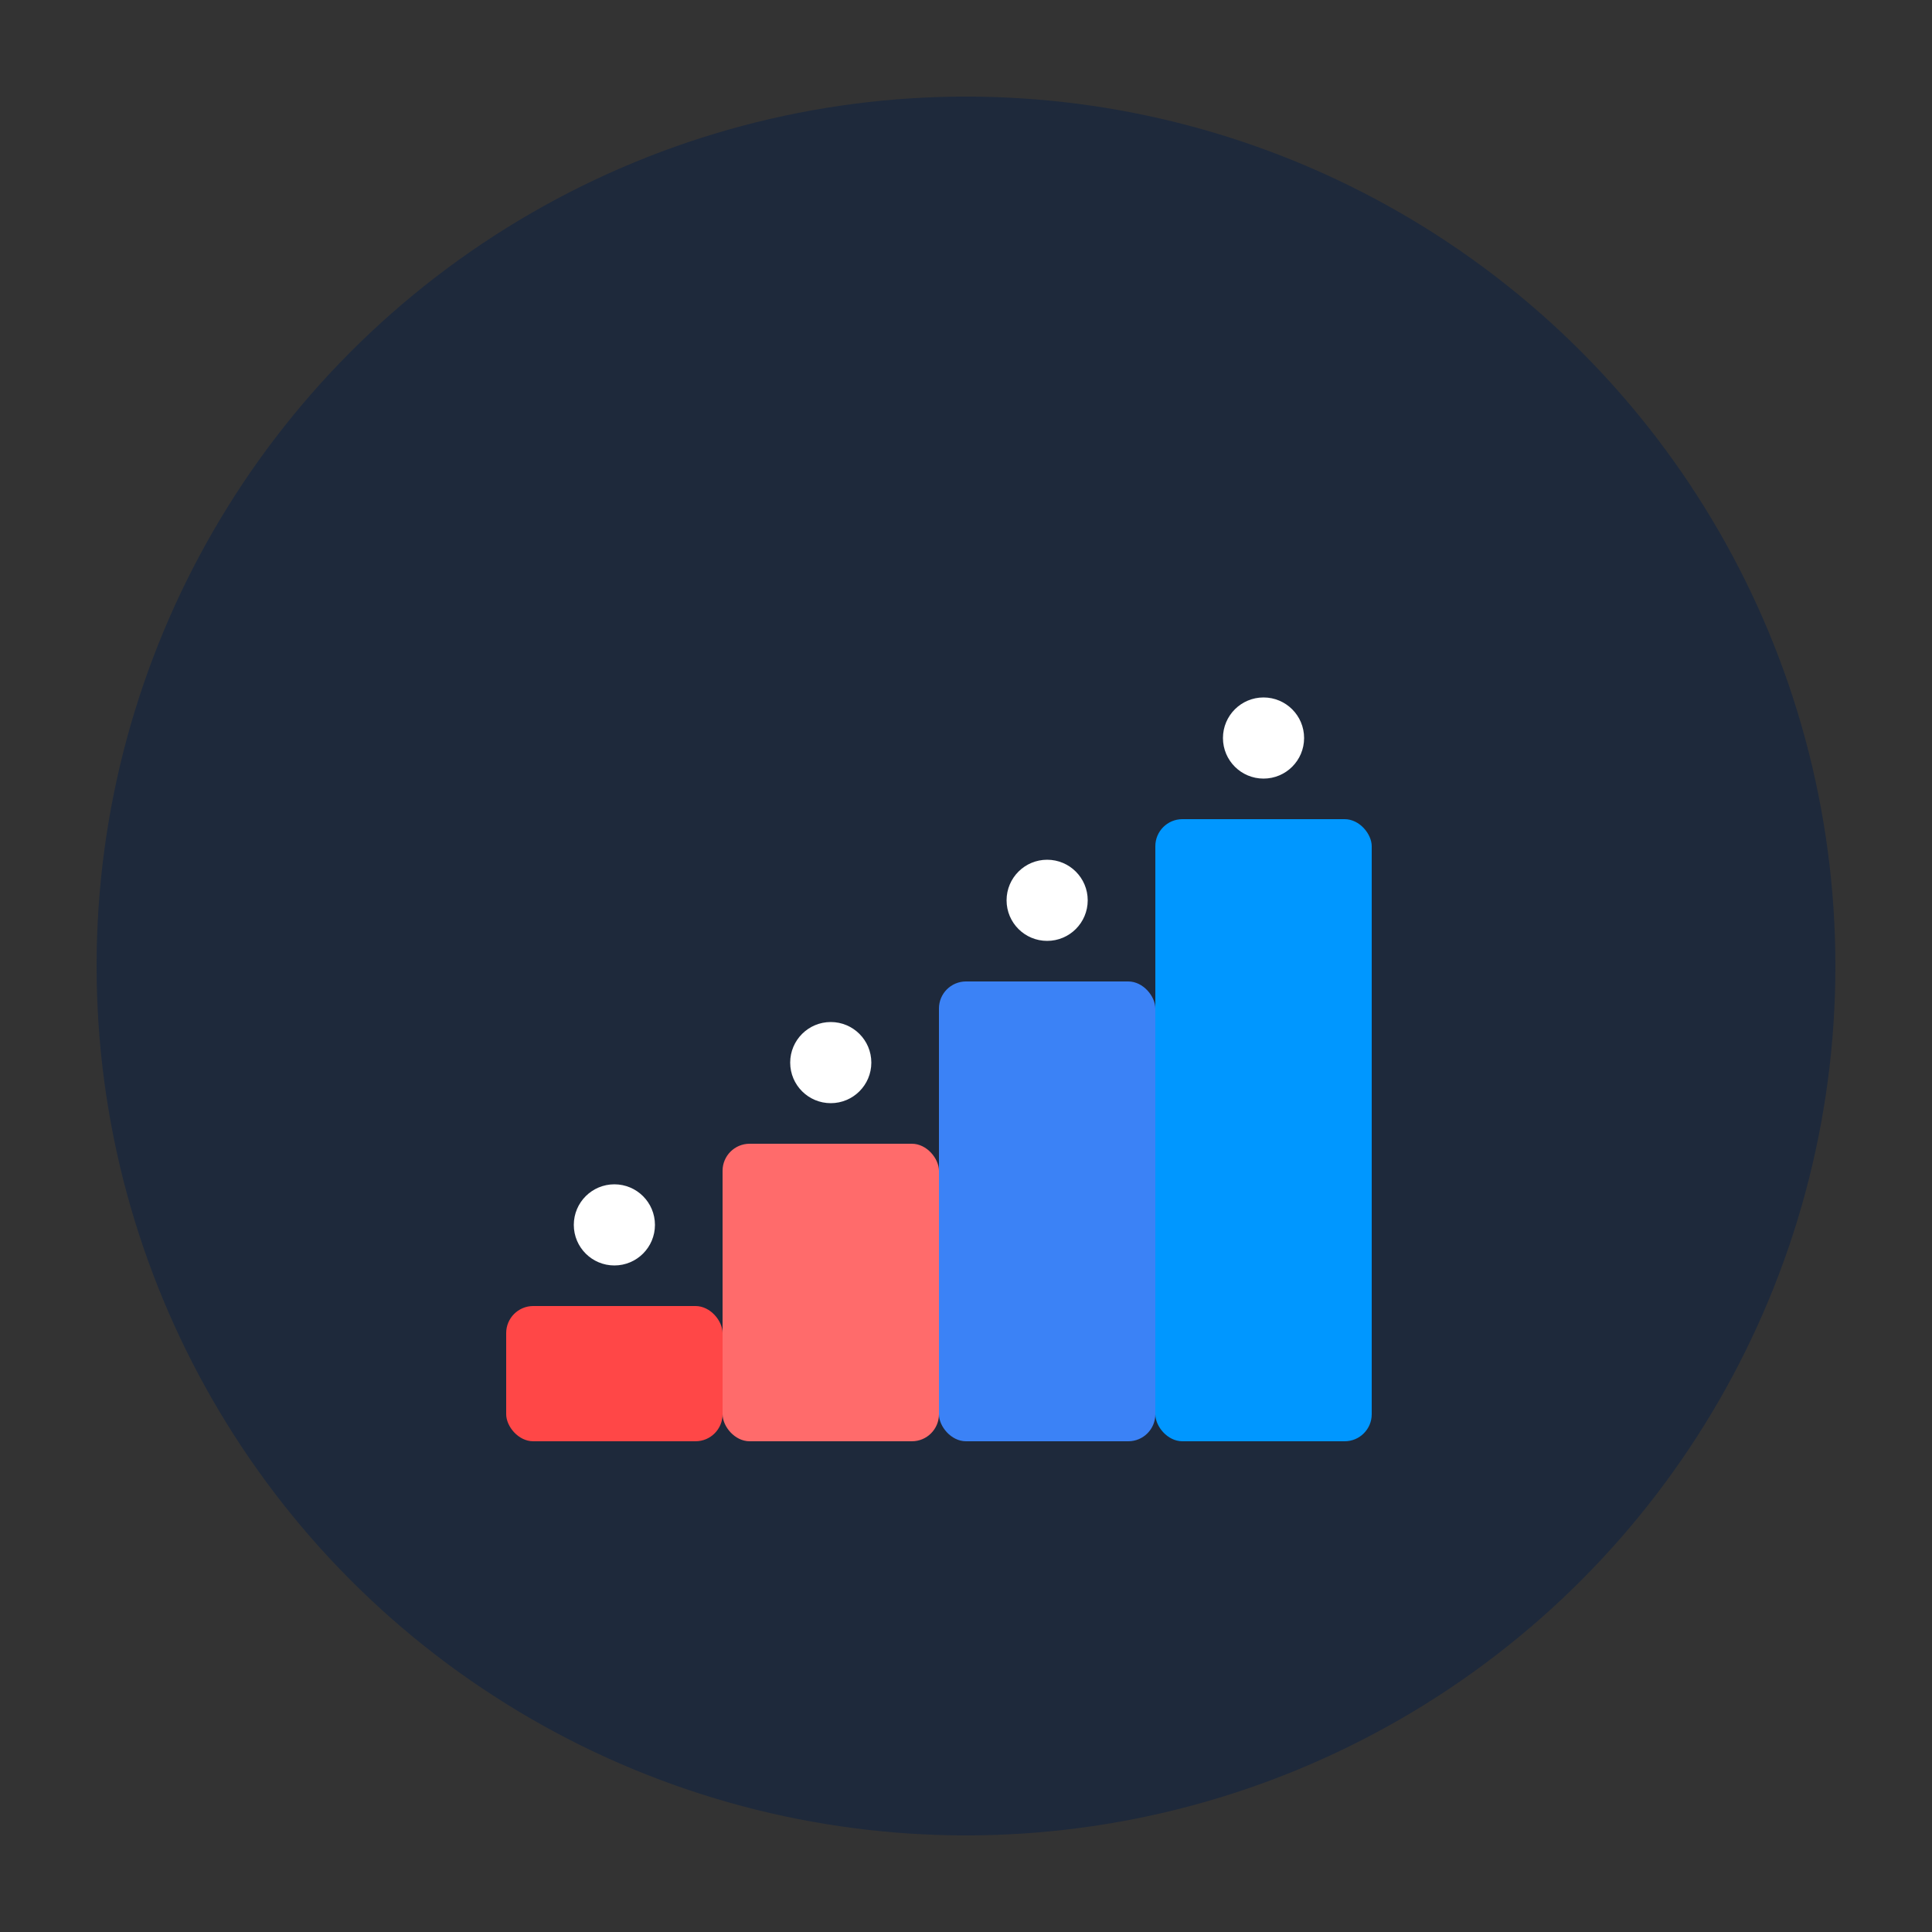 <?xml version="1.0" encoding="UTF-8" standalone="no"?>
<svg width="100" height="100" viewBox="0 0 100 100" xmlns="http://www.w3.org/2000/svg">
  <rect x="0" y="0" width="100" height="100" fill="#333333" stroke="none"/>
  <!-- Background circle -->
  <circle cx="50" cy="50" r="45" fill="#1E293B" />
  
  <!-- Gradient definitions -->
  <defs>
    <linearGradient id="stairsGradient" x1="0%" y1="0%" x2="100%" y2="100%">
      <stop offset="0%" stopColor="#FF4747" />
      <stop offset="50%" stopColor="#3B82F6" />
      <stop offset="100%" stopColor="#0097FF" />
    </linearGradient>
  </defs>
  
  <!-- Bold staircase design for better visibility -->
  <g transform="translate(15, 20) scale(1.4)">
    <!-- Step 1 (bottom) -->
    <rect x="8" y="34" width="8" height="5" rx="1" fill="#FF4747" />
    
    <!-- Step 2 -->
    <rect x="16" y="28" width="8" height="11" rx="1" fill="#FF6B6B" />
    
    <!-- Step 3 -->
    <rect x="24" y="22" width="8" height="17" rx="1" fill="#3B82F6" />
    
    <!-- Step 4 -->
    <rect x="32" y="16" width="8" height="23" rx="1" fill="#0097FF" />
    
    <!-- Large white dots for better visibility -->
    <circle cx="12" cy="31" r="1.5" fill="white" />
    <circle cx="20" cy="25" r="1.5" fill="white" />
    <circle cx="28" cy="19" r="1.5" fill="white" />
    <circle cx="36" cy="13" r="1.5" fill="white" />
  </g>
</svg>